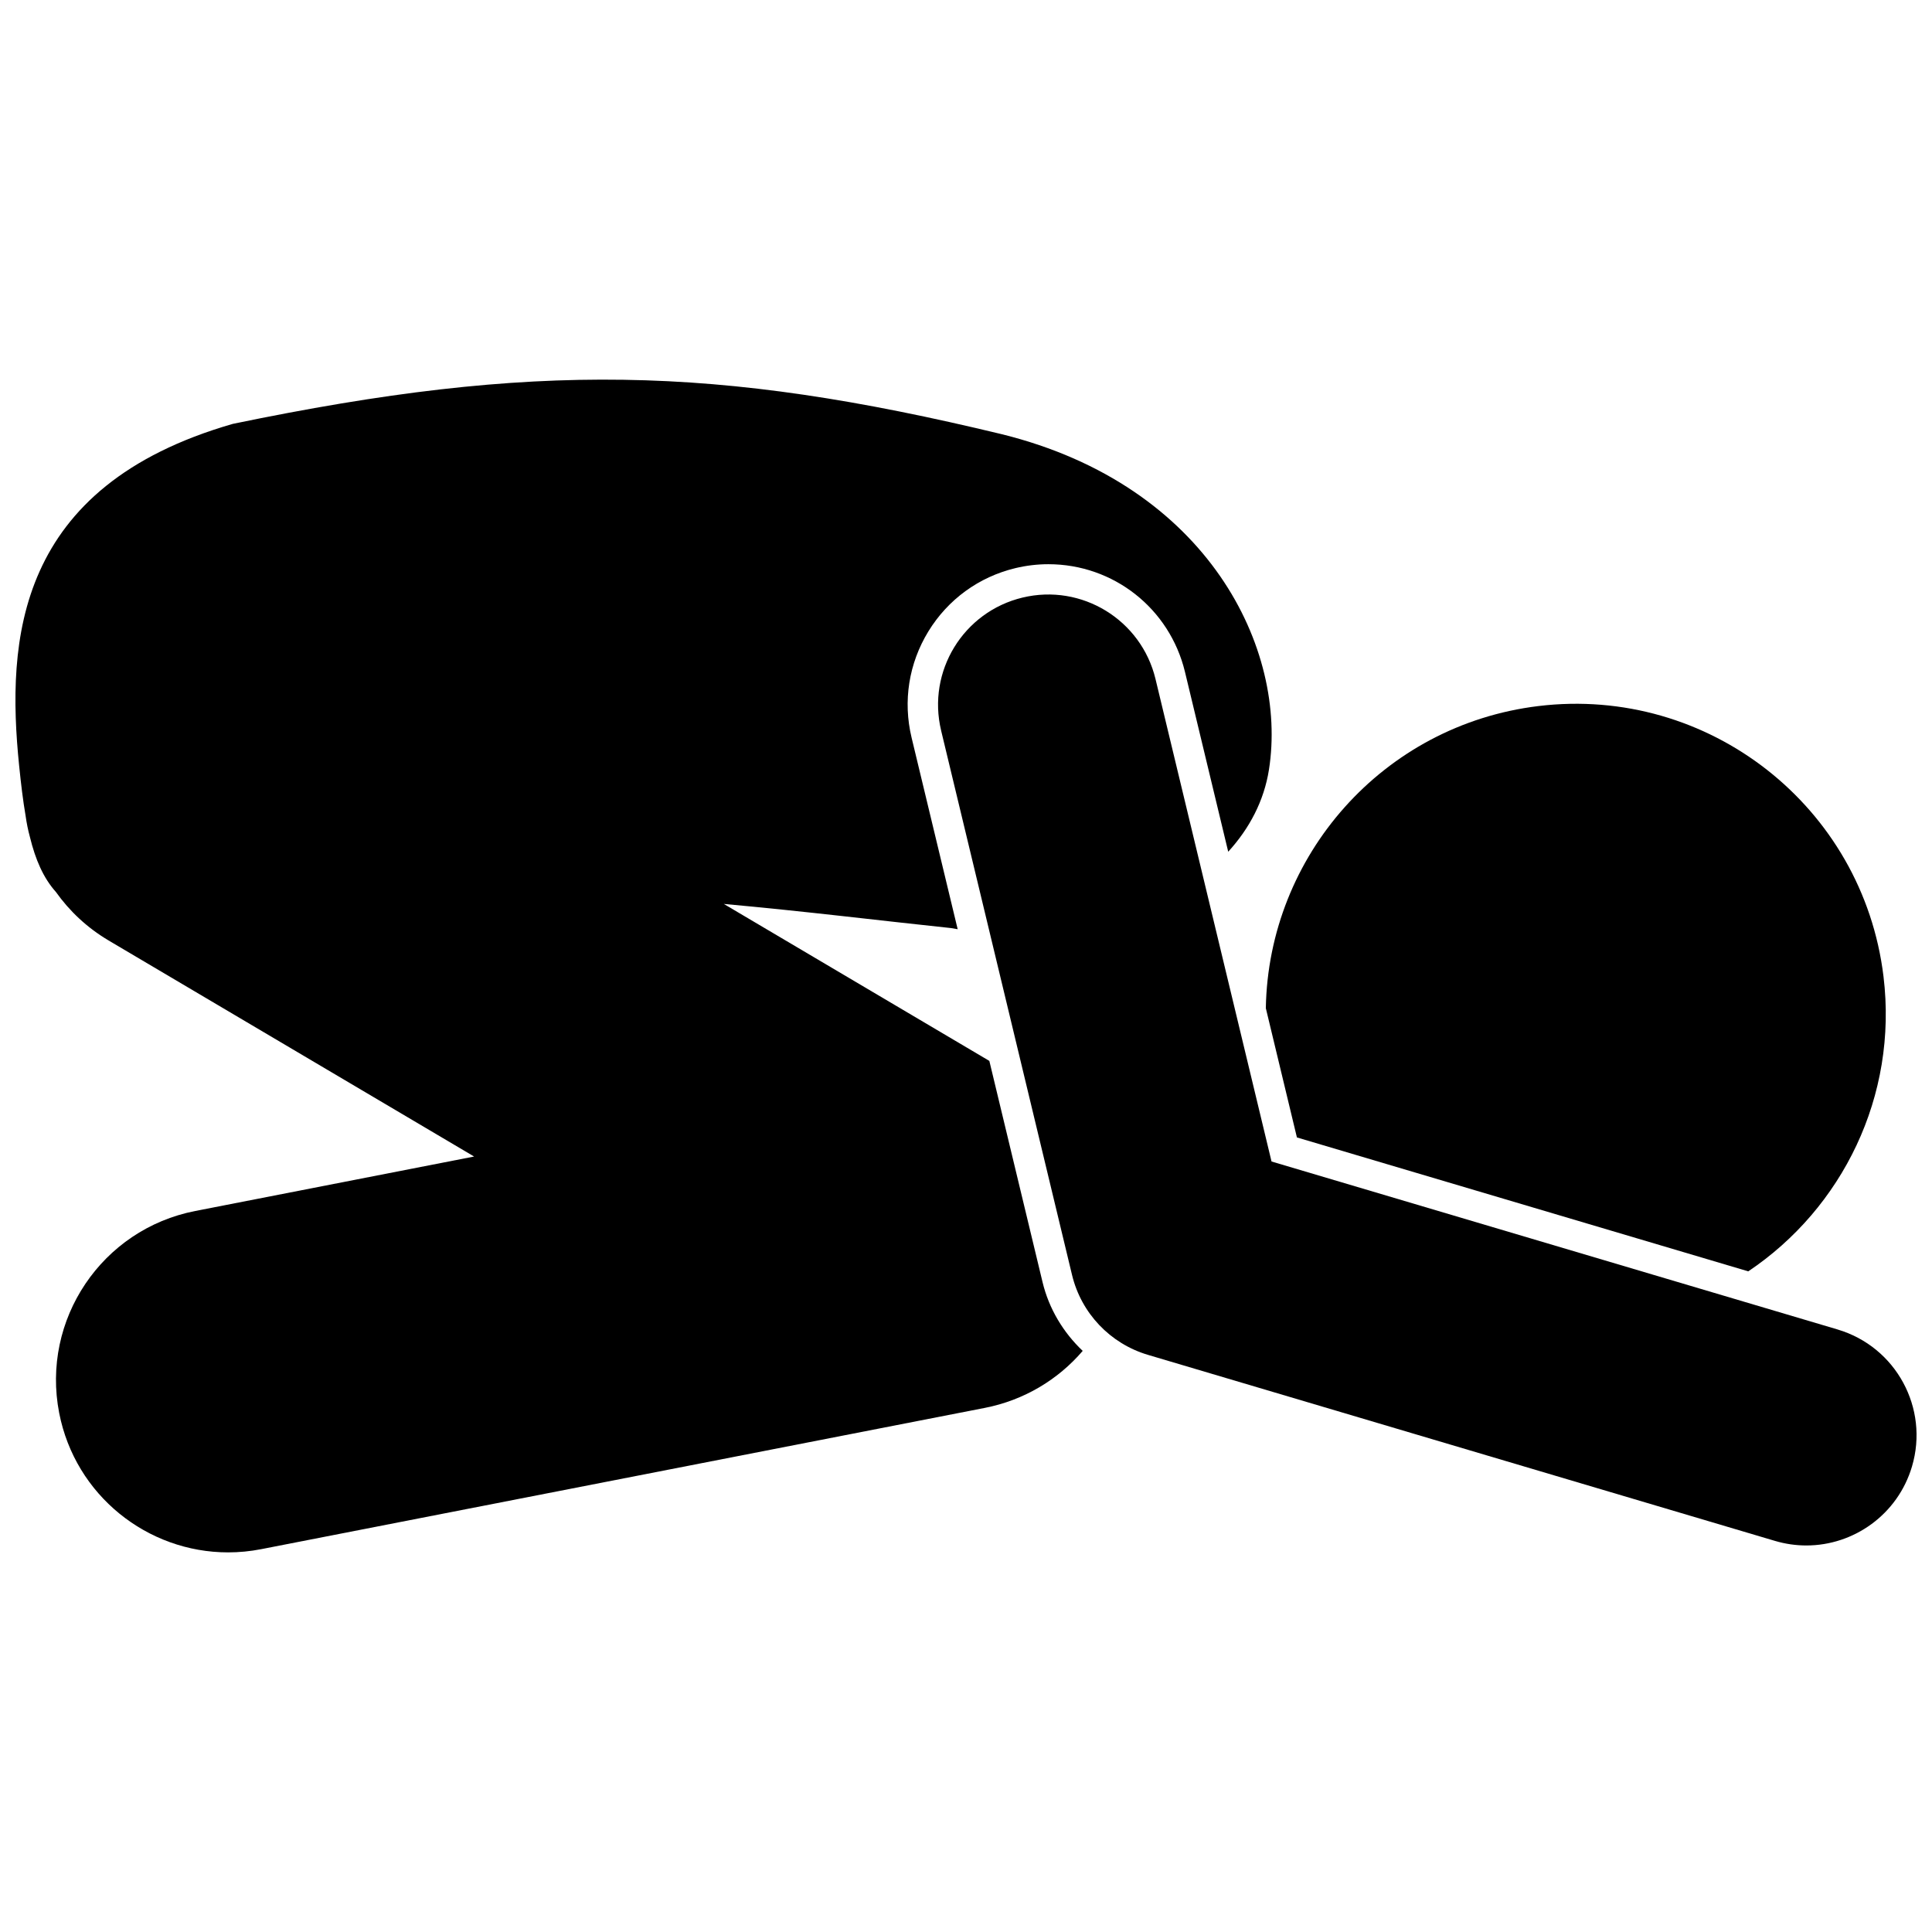 <?xml version="1.0" encoding="UTF-8"?>
<!-- Uploaded to: SVG Repo, www.svgrepo.com, Generator: SVG Repo Mixer Tools -->
<svg width="800px" height="800px" version="1.1" viewBox="144 144 512 512" xmlns="http://www.w3.org/2000/svg">
 <defs>
  <clipPath id="b">
   <path d="m148.09 244h333.91v312h-333.91z"/>
  </clipPath>
  <clipPath id="a">
   <path d="m392 301h259.9v253h-259.9z"/>
  </clipPath>
 </defs>
 <path d="m607.31 480.92c24.871-16.684 39.699-46.398 35.836-78.16-5.473-45.043-46.426-77.117-91.469-71.645-41.199 5.012-71.531 39.711-72.219 80.059l8.238 34.258z"/>
 <g clip-path="url(#b)">
  <path d="m420.28 483.75-14.094-58.602-70.371-41.598c21.805 1.98 42.383 4.523 60.238 6.402 0.578 0.113 1.156 0.199 1.742 0.301l-12.215-50.77c-2.324-9.66-0.746-19.668 4.449-28.156 5.195-8.484 13.391-14.438 23.059-16.766 2.867-0.688 5.812-1.039 8.742-1.039 17.262 0 32.145 11.734 36.199 28.539l11.461 47.656c5.633-6.164 9.496-13.48 10.801-21.781 4.973-31.746-15.879-75.266-70.773-88.859-75.59-18.242-123.83-19.324-203.82-2.746-57.559 16.574-60.016 57.258-56.629 90.562 0.492 4.852 1.023 9.289 1.719 13.332 0.262 1.891 0.641 3.754 1.141 5.594 1.457 5.984 3.562 10.852 6.883 14.562 3.594 5.055 8.254 9.469 13.934 12.832l-0.016-0.004 96.914 57.285-73.898 14.43c-24.758 4.836-40.891 28.812-36.059 53.555 4.254 21.793 23.355 36.918 44.754 36.918 2.902 0 5.848-0.277 8.797-0.855l191.74-37.434c10.375-2.027 19.406-7.465 25.949-15.109-5.148-4.879-8.945-11.156-10.648-18.25z"/>
 </g>
 <g clip-path="url(#a)">
  <path d="m631 496.33-150.03-44.52-30.75-127.87c-3.781-15.691-19.559-25.348-35.242-21.574-15.691 3.769-25.348 19.551-21.566 35.242l-0.008-0.012 34.695 144.27c2.441 10.145 10.094 18.203 20.098 21.18l166.18 49.305c2.773 0.824 5.57 1.215 8.324 1.215 12.594 0 24.223-8.215 27.992-20.914 4.59-15.461-4.227-31.723-19.691-36.316z"/>
 </g>
</svg>
